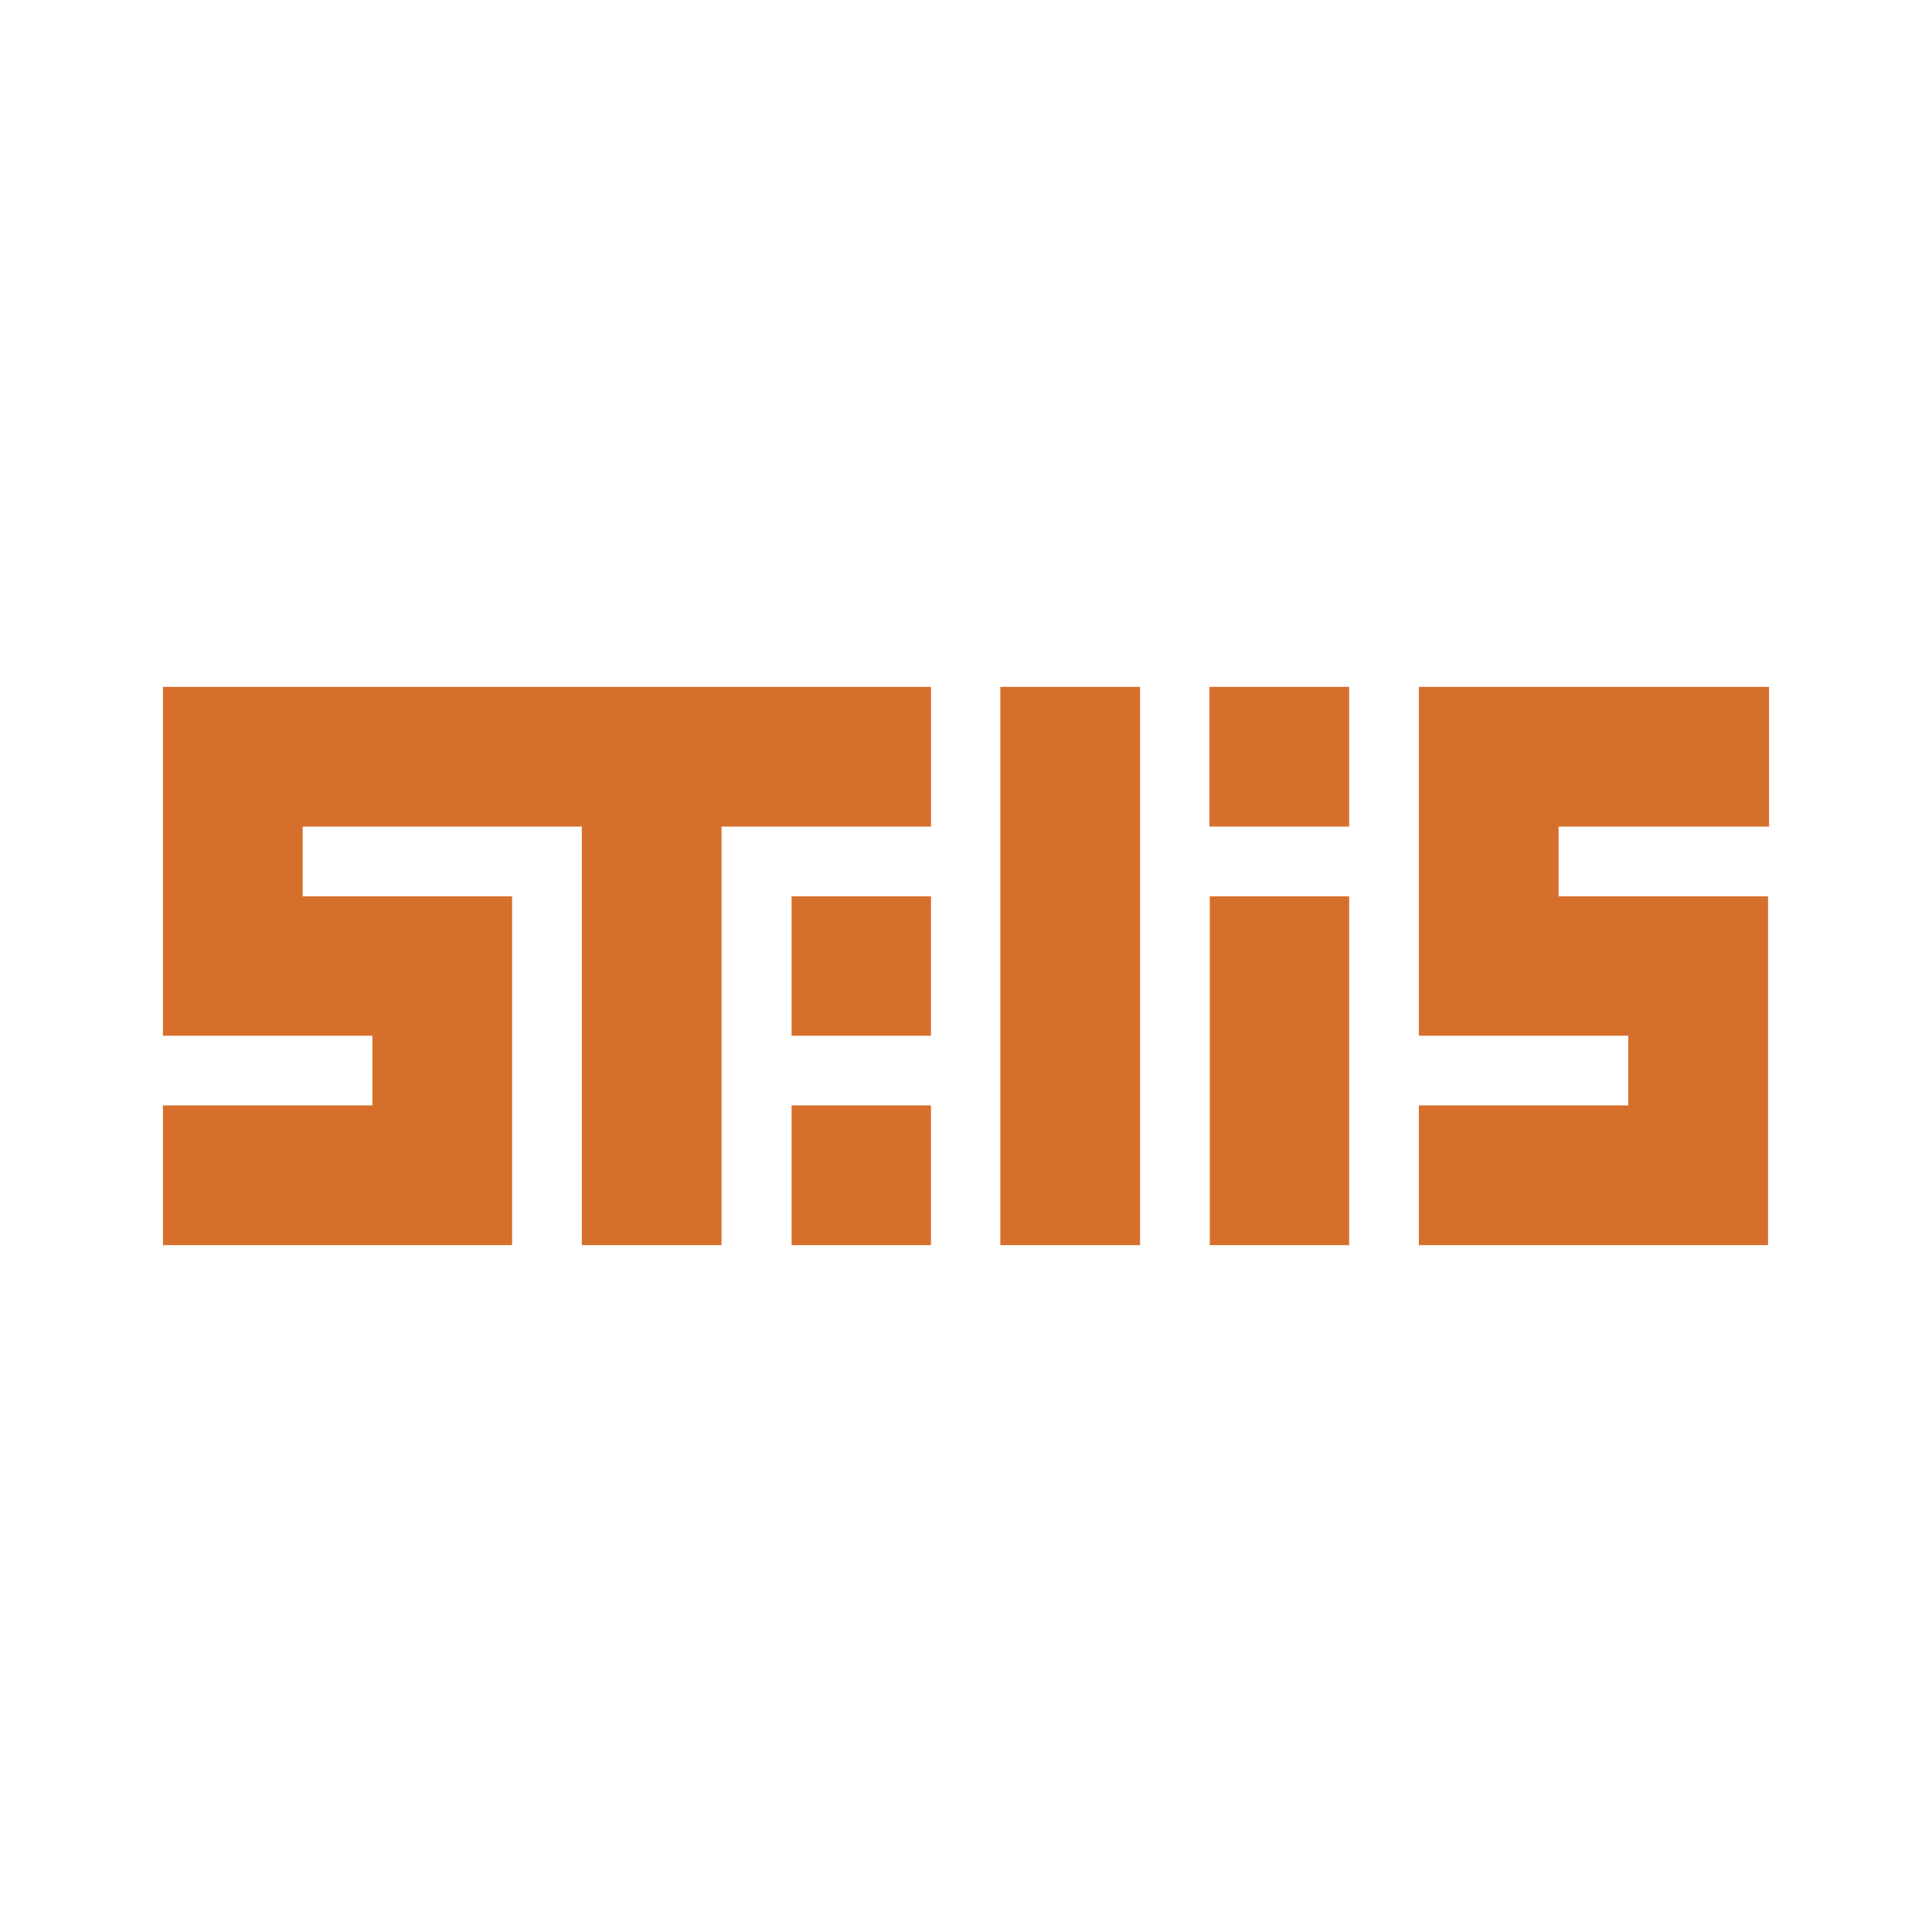<svg xmlns="http://www.w3.org/2000/svg" width="2500" height="2500" viewBox="0 0 192.756 192.756"><g fill-rule="evenodd" clip-rule="evenodd"><path fill="#fff" d="M0 0h192.756v192.756H0V0z"/><path d="M16.257 103.332h20.895v6.953H16.257v13.941h34.836V89.424H30.199V82.47h27.849v41.756h13.941V82.471h20.896V68.529H16.257v34.803zm62.72 0h13.907V89.424H78.977v13.908zm0 20.895h13.907v-13.941H78.977v13.941zm20.826 0h13.943V68.529H99.803v55.698zm20.896 0h13.908V89.424h-13.908v34.803zm55.799-41.756V68.529H141.56v34.803h20.895v6.953H141.56v13.941h34.836V89.424h-20.895V82.47h20.997v.001zm-55.834 0h13.943V68.529h-13.943v13.942z" fill="#d76f2c"/></g></svg>